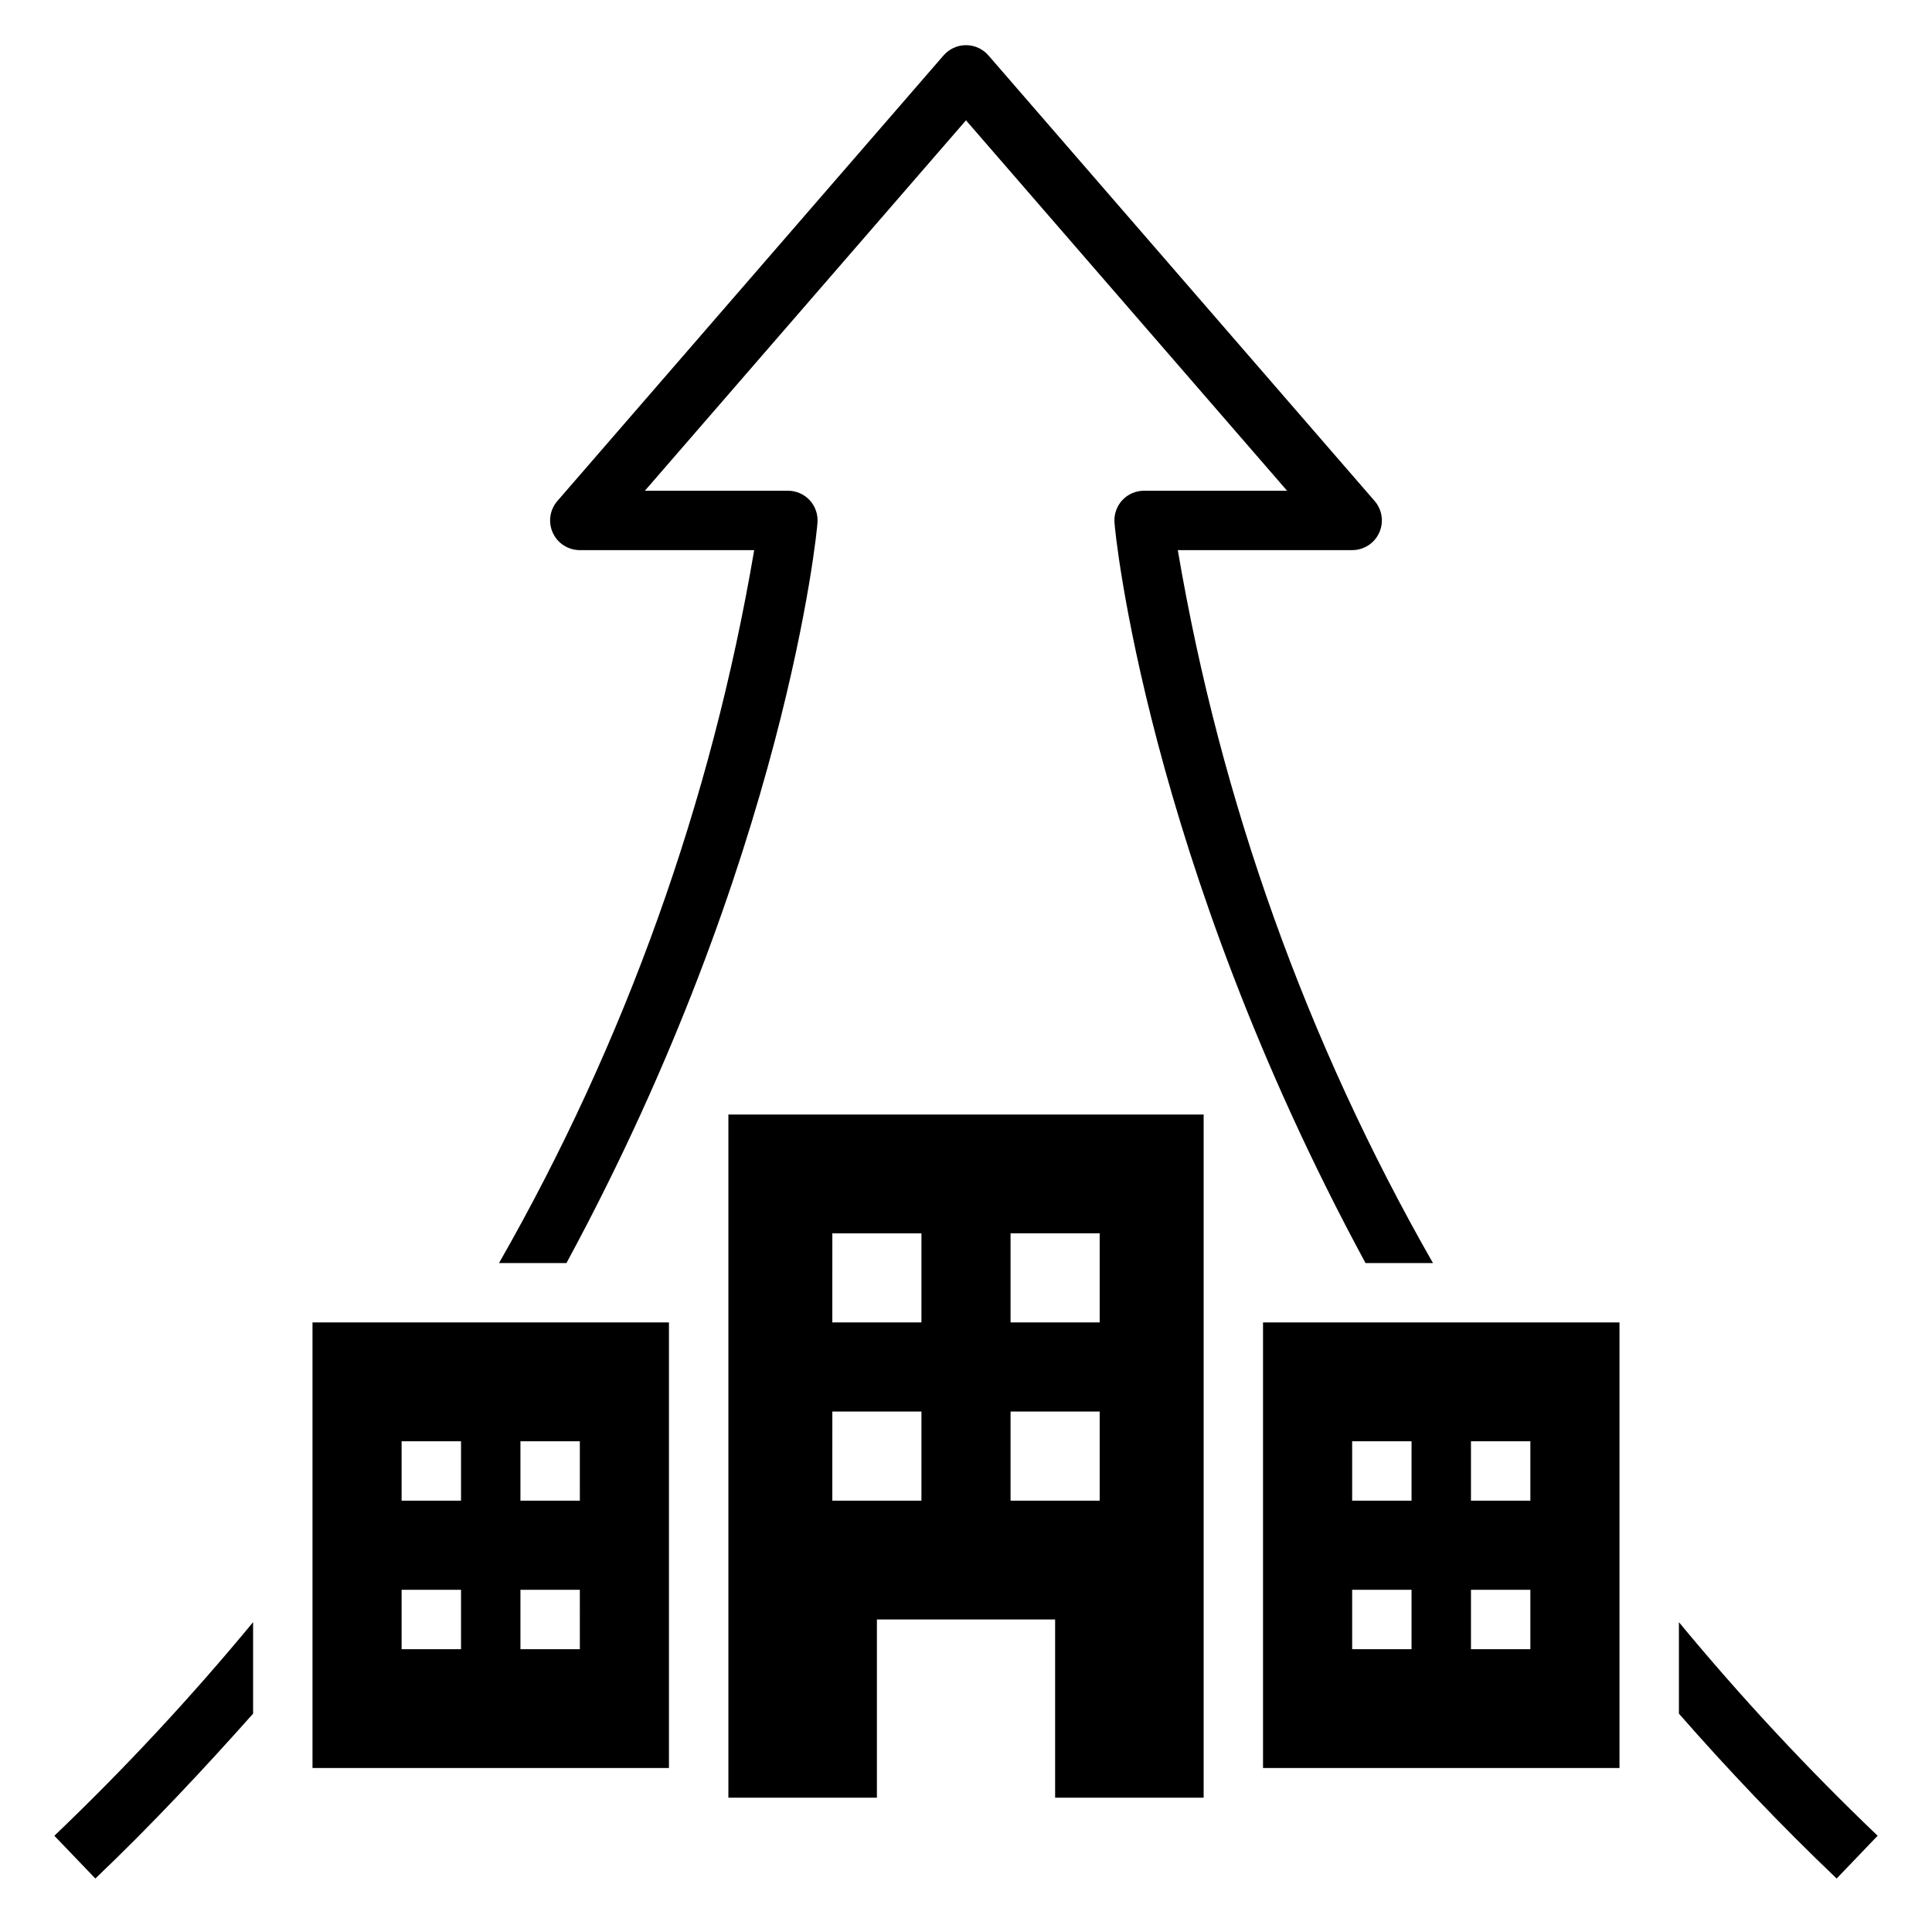 <?xml version="1.0" encoding="UTF-8"?>
<!-- Uploaded to: SVG Repo, www.svgrepo.com, Generator: SVG Repo Mixer Tools -->
<svg fill="#000000" width="800px" height="800px" version="1.1" viewBox="144 144 512 512" xmlns="http://www.w3.org/2000/svg">
 <g>
  <path d="m462.98 620.41v-181.05h-125.95v181.05h39.359v-47.23h47.23v47.23zm-51.172-149.57h23.617v23.617h-23.617zm-23.617 70.848h-23.617l0.004-23.617h23.617zm0-47.23h-23.617l0.004-23.617h23.617zm23.617 47.23v-23.617h23.617v23.617z"/>
  <path d="m573.18 494.46h-94.465v118.08h94.465zm-55.105 86.594h-15.742v-15.742h15.742zm0-39.359h-15.742v-15.746h15.742zm31.488 39.359h-15.742v-15.742h15.742zm0-39.359h-15.742v-15.746h15.742z"/>
  <path d="m321.28 494.46h-94.465v118.08h94.465zm-55.102 86.594h-15.746v-15.742h15.742zm0-39.359h-15.746v-15.746h15.742zm31.488 39.359h-15.746v-15.742h15.742zm0-39.359h-15.746v-15.746h15.742z"/>
  <path d="m523.75 478.72c-33.457-58.516-56.348-122.47-67.621-188.93h46.211c3.07 0 5.863-1.785 7.148-4.578 1.285-2.789 0.832-6.074-1.168-8.41l-102.34-118.08v0.004c-1.496-1.75-3.68-2.758-5.981-2.758s-4.488 1.008-5.984 2.758l-102.34 118.08v-0.004c-1.996 2.336-2.453 5.621-1.168 8.41 1.285 2.793 4.078 4.578 7.152 4.578h46.207c-11.273 66.461-34.164 130.41-67.621 188.93h17.871c58.172-107.45 66.516-194.83 66.516-196.17 0.184-2.191-0.559-4.359-2.047-5.981-1.5-1.621-3.613-2.535-5.824-2.519h-37.863l85.098-98.164 85.094 98.164h-37.863c-2.211-0.016-4.324 0.898-5.824 2.519-1.488 1.621-2.231 3.789-2.047 5.981 0 1.34 8.344 88.719 66.52 196.17z"/>
  <path d="m211.07 598.14v-24.246c-16.426 19.887-34.012 38.785-52.664 56.602l10.863 11.336c15.113-14.406 28.969-29.285 41.801-43.691z"/>
  <path d="m588.93 573.89v24.246c12.832 14.641 26.688 29.285 41.801 43.691l10.863-11.336c-18.652-17.816-36.234-36.715-52.664-56.602z"/>
 </g>
</svg>
